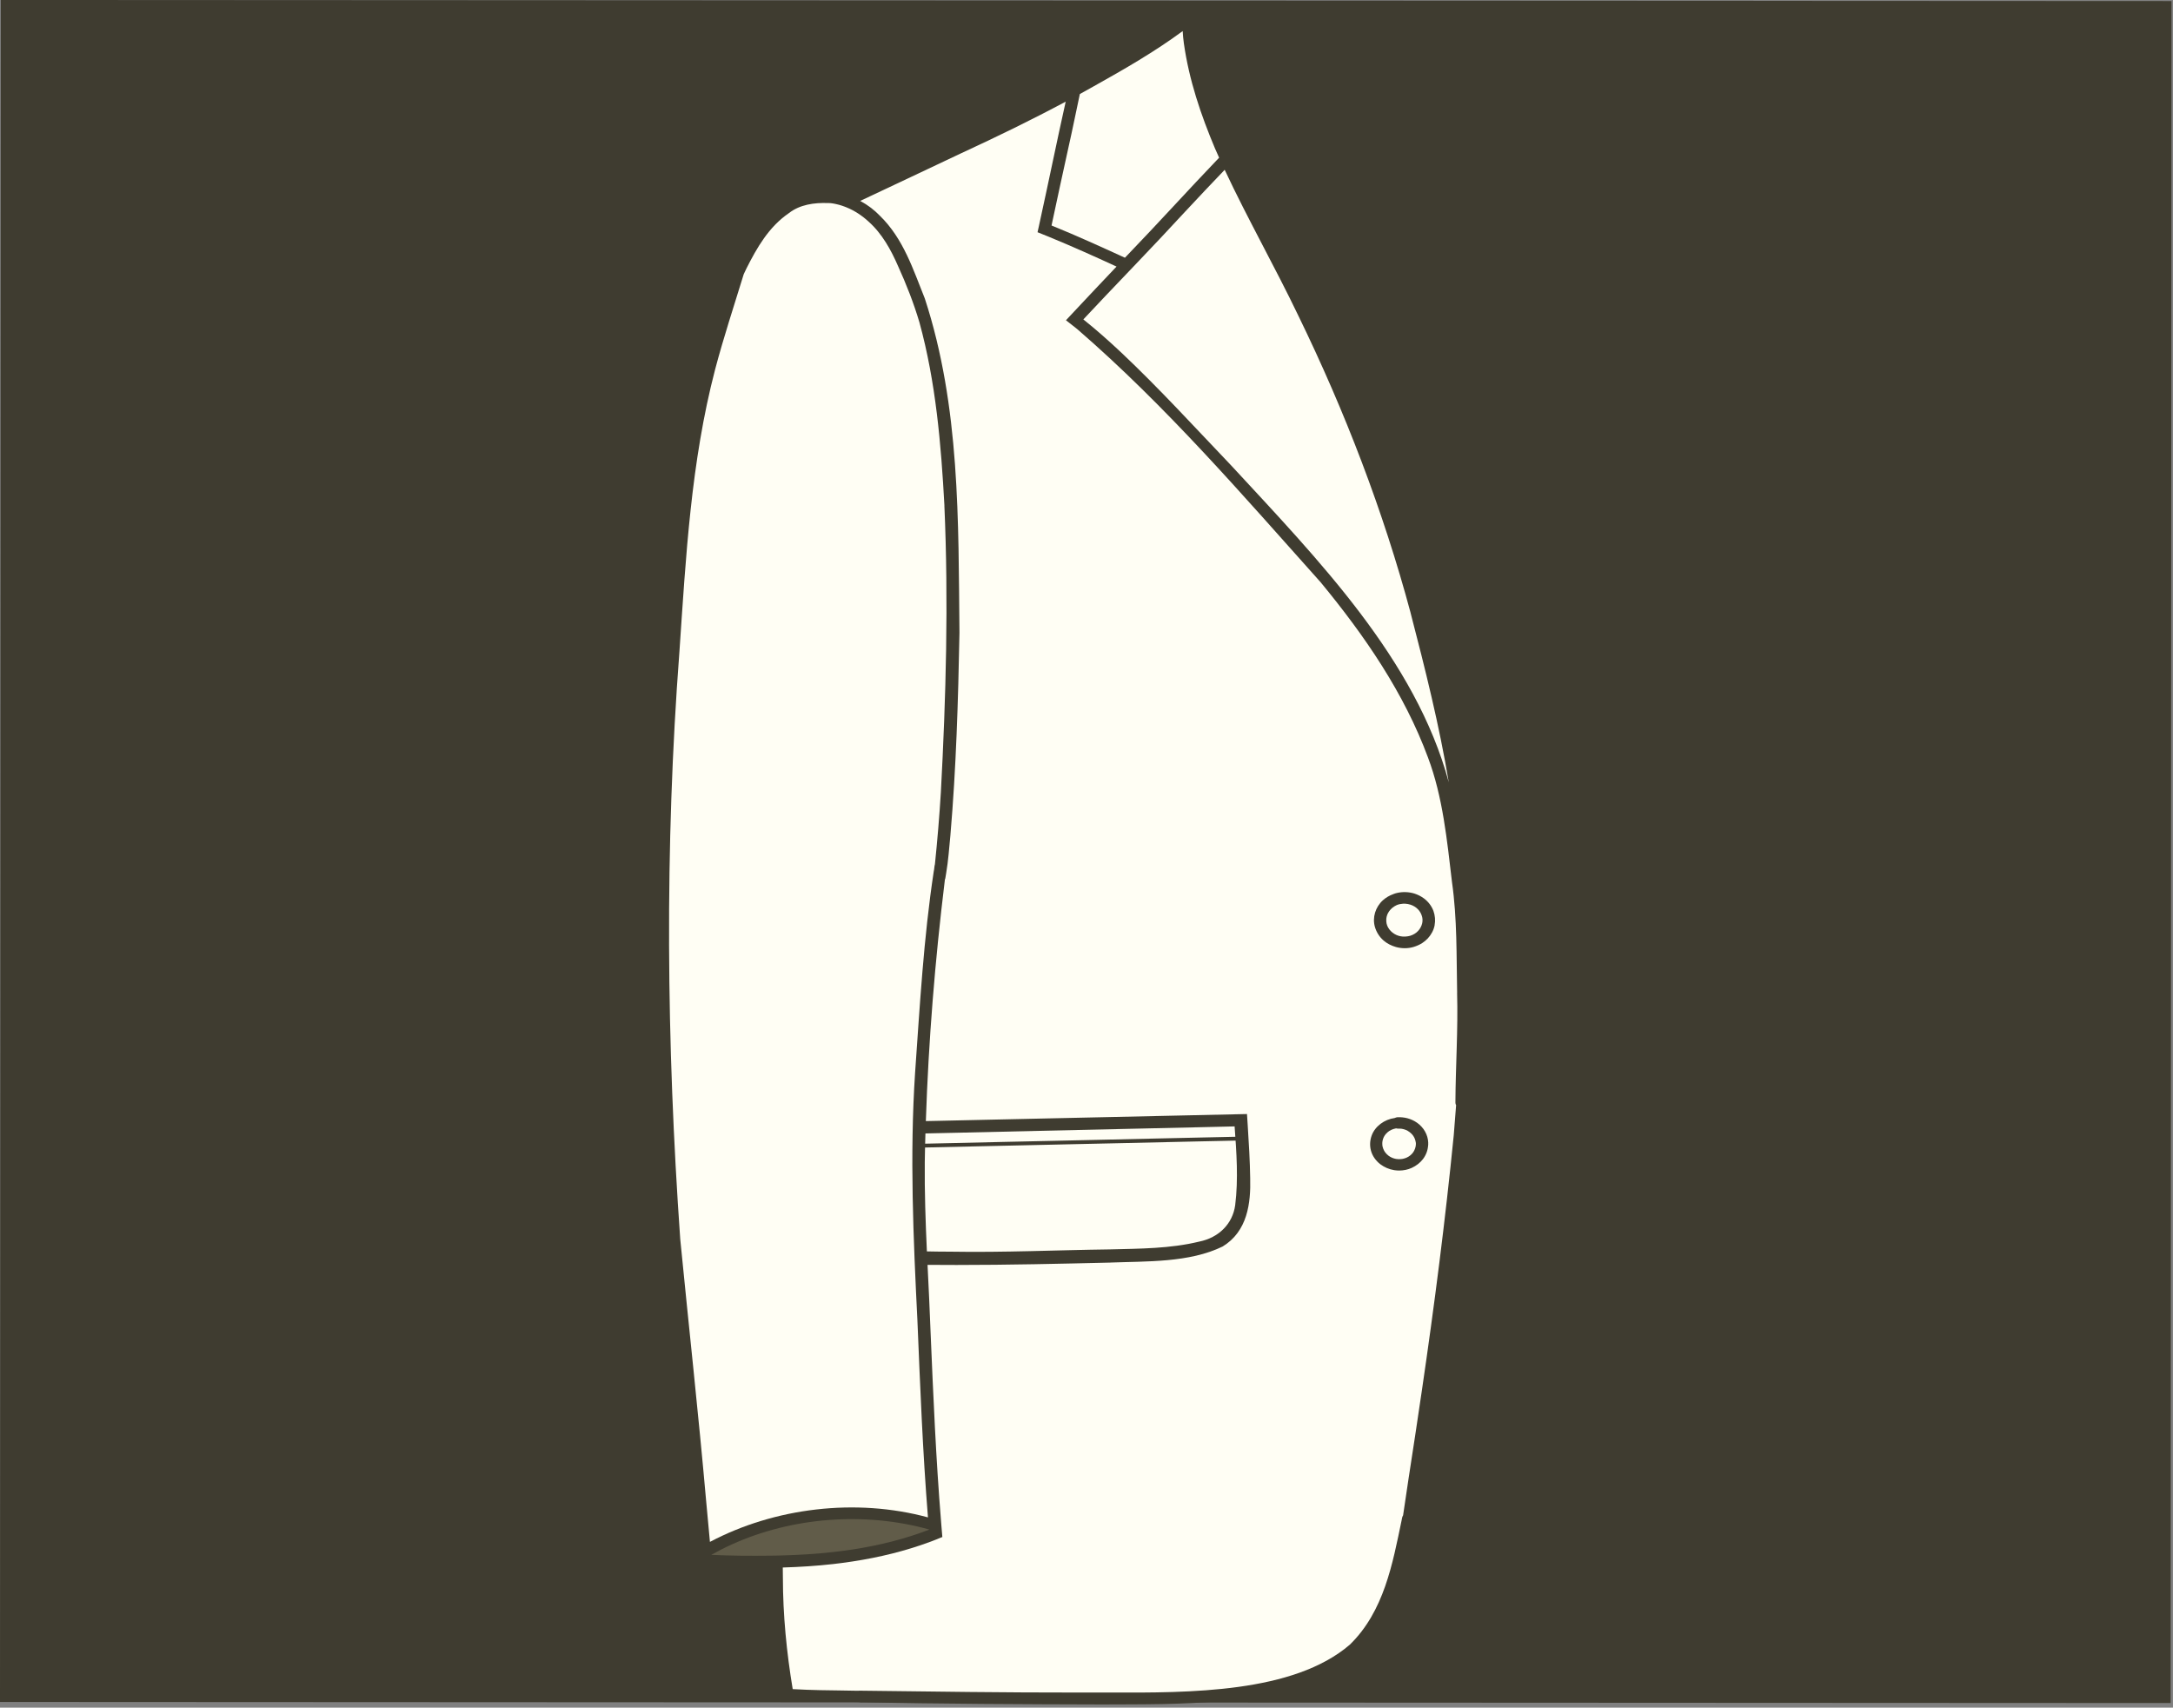 <svg width="565" height="444" viewBox="0 0 565 444" fill="none" xmlns="http://www.w3.org/2000/svg">
<rect x="0" y="0" width="565" height="444" fill="#808080" stroke="none"/>
<g clip-path="url(#clip0_3_1139)">
<path d="M564.61 0.28L564.39 442.8L0 442.52L0.22 0L564.61 0.28Z" fill="#3F3C30"/>
<path d="M368.15 297.55C368.15 297.4 368.15 297.26 368.15 297.11C368.13 296.95 368.11 296.8 368.07 296.65C368.02 296.46 367.97 296.28 367.9 296.1C367.83 295.93 367.76 295.78 367.67 295.62C367.58 295.47 367.49 295.33 367.39 295.19C367.27 295.04 367.15 294.89 367.01 294.76C366.87 294.62 366.71 294.49 366.56 294.37C366.39 294.25 366.22 294.13 366.04 294.02C365.89 293.94 365.73 293.86 365.57 293.79C365.4 293.72 365.22 293.66 365.05 293.61C364.87 293.56 364.69 293.52 364.51 293.49C364.36 293.47 364.21 293.46 364.06 293.45C363.91 293.45 363.77 293.45 363.62 293.45C363.42 293.45 363.22 293.43 363.04 293.38C363.01 293.38 362.99 293.38 362.96 293.39C362.74 293.44 362.52 293.49 362.31 293.56C362.14 293.62 361.97 293.69 361.8 293.76C361.62 293.85 361.45 293.94 361.28 294.04C361.13 294.14 360.98 294.25 360.84 294.37C360.7 294.5 360.56 294.62 360.43 294.76C360.31 294.91 360.19 295.05 360.08 295.21C359.99 295.35 359.91 295.5 359.83 295.64C359.76 295.8 359.69 295.96 359.63 296.13C359.57 296.31 359.53 296.5 359.49 296.68C359.47 296.84 359.45 296.99 359.44 297.15C359.44 297.34 359.44 297.53 359.45 297.72C359.47 297.88 359.5 298.03 359.53 298.19C359.58 298.37 359.63 298.54 359.7 298.72C359.77 298.89 359.85 299.05 359.93 299.21C360.02 299.35 360.11 299.49 360.2 299.63C360.33 299.8 360.47 299.95 360.62 300.11C360.75 300.23 360.87 300.34 361.01 300.45C361.01 300.45 361.02 300.46 361.03 300.47C361.17 300.58 361.33 300.67 361.48 300.77C361.66 300.87 361.84 300.95 362.02 301.04C362.18 301.1 362.35 301.16 362.51 301.21C362.68 301.25 362.85 301.29 363.02 301.33C363.23 301.36 363.43 301.38 363.65 301.39C363.84 301.39 364.02 301.39 364.21 301.38C364.39 301.36 364.57 301.34 364.75 301.31C364.93 301.27 365.11 301.22 365.29 301.17C365.47 301.11 365.64 301.04 365.81 300.97C365.99 300.88 366.15 300.79 366.32 300.69C366.47 300.59 366.62 300.48 366.76 300.37C366.9 300.25 367.04 300.12 367.17 299.98C367.29 299.84 367.4 299.71 367.5 299.56C367.59 299.42 367.67 299.29 367.74 299.15C367.83 298.97 367.9 298.79 367.97 298.6C368.02 298.42 368.07 298.25 368.11 298.07C368.14 297.9 368.16 297.73 368.17 297.56L368.15 297.55ZM371.27 296.3C371.35 296.77 371.37 297.25 371.35 297.73C371.27 299.05 370.82 300.29 369.99 301.37C369.25 302.34 368.25 303.09 367.1 303.63C366.09 304.1 364.94 304.33 363.81 304.33C363.38 304.33 362.96 304.3 362.54 304.23C361.18 304.02 359.97 303.48 358.91 302.69C357.73 301.76 356.83 300.51 356.48 299.11C356.14 297.81 356.22 296.49 356.68 295.22C357.54 292.84 359.97 291.03 362.66 290.67C362.76 290.62 362.87 290.58 362.98 290.55C363 290.55 363.02 290.54 363.05 290.53C363.19 290.49 363.33 290.47 363.48 290.46C363.69 290.44 363.91 290.46 364.12 290.46C364.54 290.48 364.96 290.53 365.38 290.6C366.26 290.76 367.11 291.08 367.87 291.51C369.71 292.55 370.97 294.32 371.3 296.28L371.27 296.3Z" fill="#3F3C30"/>
<path d="M369.86 239.54C369.86 239.35 369.87 239.15 369.86 238.96C369.84 238.78 369.82 238.61 369.78 238.43C369.73 238.24 369.68 238.06 369.61 237.88C369.53 237.69 369.45 237.51 369.36 237.33C369.26 237.15 369.15 236.98 369.03 236.81C368.91 236.66 368.79 236.52 368.66 236.39C368.53 236.26 368.39 236.14 368.25 236.02C368.1 235.9 367.94 235.79 367.78 235.69C367.6 235.59 367.42 235.49 367.23 235.4C367.06 235.33 366.88 235.26 366.7 235.2C366.49 235.14 366.27 235.09 366.05 235.04C365.83 235 365.61 234.98 365.39 234.96C365.27 234.96 365.16 234.96 365.04 234.96C364.96 234.96 364.87 234.96 364.79 234.96C364.58 234.98 364.37 235.01 364.16 235.04C364.14 235.04 364.11 235.04 364.1 235.05C364.1 235.05 364.1 235.05 364.09 235.05C364.05 235.05 364.01 235.07 363.97 235.07C363.87 235.1 363.76 235.12 363.68 235.14C363.61 235.17 363.53 235.19 363.45 235.21C363.45 235.21 363.45 235.21 363.44 235.21C363.33 235.25 363.22 235.29 363.12 235.34C362.94 235.43 362.76 235.53 362.58 235.63C362.39 235.75 362.21 235.88 362.03 236.02C361.89 236.15 361.75 236.27 361.61 236.41C361.48 236.56 361.35 236.71 361.23 236.86C361.11 237.04 361 237.22 360.89 237.4C360.82 237.54 360.76 237.68 360.7 237.82C360.63 238.01 360.58 238.19 360.53 238.38C360.5 238.55 360.47 238.72 360.45 238.89C360.44 239.11 360.44 239.33 360.45 239.56C360.47 239.74 360.49 239.92 360.52 240.09C360.56 240.27 360.62 240.45 360.68 240.63C360.75 240.79 360.82 240.95 360.9 241.11C361 241.29 361.12 241.46 361.24 241.63C361.37 241.79 361.5 241.94 361.64 242.09C361.77 242.22 361.92 242.35 362.06 242.47C362.22 242.59 362.38 242.7 362.55 242.81C362.71 242.9 362.88 242.99 363.06 243.08C363.23 243.15 363.4 243.22 363.58 243.28C363.76 243.33 363.95 243.38 364.13 243.42C364.34 243.45 364.54 243.48 364.75 243.5C364.98 243.51 365.2 243.51 365.43 243.5C365.66 243.48 365.89 243.45 366.12 243.42C366.32 243.38 366.51 243.33 366.71 243.28C366.91 243.21 367.11 243.13 367.3 243.05C367.48 242.96 367.65 242.87 367.82 242.77C367.99 242.66 368.14 242.55 368.3 242.43C368.44 242.31 368.58 242.18 368.71 242.04C368.83 241.9 368.95 241.76 369.06 241.62C369.17 241.47 369.26 241.31 369.36 241.15C369.45 240.97 369.53 240.79 369.61 240.61C369.68 240.42 369.73 240.24 369.78 240.05C369.81 239.88 369.84 239.7 369.86 239.53V239.54ZM372.7 236.82C373.13 238.03 373.25 239.3 373.01 240.56C372.77 241.83 372.14 243 371.23 243.98C370.8 244.43 370.32 244.84 369.78 245.19C369.08 245.64 368.32 245.96 367.51 246.21C366.79 246.43 366.02 246.54 365.24 246.54C364.46 246.54 363.68 246.43 362.96 246.23C361.76 245.89 360.64 245.33 359.73 244.54C358.63 243.58 357.87 242.35 357.48 241.01C356.77 238.57 357.61 235.83 359.57 234.07C360.34 233.38 361.27 232.83 362.29 232.48C362.33 232.46 362.37 232.44 362.41 232.43C362.49 232.4 362.57 232.37 362.65 232.35C362.69 232.34 362.72 232.33 362.76 232.31C362.78 232.31 362.8 232.3 362.82 232.29C363.04 232.22 363.24 232.18 363.25 232.17C364.73 231.83 366.28 231.89 367.73 232.32C368.65 232.62 369.5 233.04 370.26 233.61C371.38 234.46 372.21 235.57 372.7 236.83V236.82Z" fill="#3F3C30"/>
<path d="M241.56 397.74C241.56 397.74 241.56 397.69 241.56 397.67C224.83 393.01 205.99 394.47 190.33 401.56C188.49 402.39 186.71 403.3 184.97 404.28C190.09 404.52 195.22 404.55 200.34 404.49C200.85 404.49 201.35 404.48 201.86 404.47C202.13 404.47 202.4 404.46 202.67 404.45C202.94 404.45 203.21 404.44 203.48 404.43C207.89 404.31 212.28 404.04 216.62 403.55C217.32 403.47 218.01 403.39 218.71 403.3C218.97 403.27 219.23 403.23 219.49 403.2C219.55 403.2 219.6 403.18 219.66 403.18C220.38 403.08 221.1 402.98 221.82 402.87C228.59 401.82 235.21 400.19 241.58 397.75L241.56 397.74ZM244.63 206.05C245.97 181.21 246.64 156.35 245.55 131.49C244.68 115.54 243.31 99.4 239.06 83.87C237.57 78.82 235.63 73.89 233.49 69.2C231.67 65.02 229.36 60.78 225.81 57.62C224.17 56.1 222.23 54.81 220.1 53.94C220.02 53.91 219.95 53.88 219.87 53.85C219.86 53.85 219.85 53.84 219.84 53.84C219.76 53.81 219.68 53.78 219.61 53.75C219.53 53.72 219.44 53.69 219.36 53.66C219.28 53.63 219.19 53.6 219.11 53.57C219.04 53.55 218.98 53.52 218.91 53.5C218.41 53.34 217.9 53.2 217.37 53.08C217.28 53.06 217.18 53.04 217.09 53.02C216.95 52.99 216.82 52.97 216.68 52.94C216.57 52.92 216.46 52.9 216.35 52.89C216.22 52.87 216.1 52.85 215.97 52.84C215.84 52.84 215.7 52.82 215.56 52.82C215.49 52.82 215.42 52.82 215.35 52.82C211.69 52.67 207.93 53.22 205.1 55.44C199.87 59.01 196.77 64.48 194.09 69.79C193.85 70.31 193.61 70.8 193.37 71.3C190.84 79.54 188.12 87.78 185.92 96.11C179.65 120.11 178.33 144.87 176.65 169.42C172.78 220.29 173.27 271.34 176.86 322.21C179.08 344.88 181.6 367.53 183.59 390.23C183.92 393.79 184.25 397.35 184.58 400.92C201.42 392.02 222.57 389.46 241.27 394.55C239.89 377.54 239.23 360.48 238.53 343.43C237.46 321.95 236.51 300.45 237.92 278.96C239.15 261.47 240.14 243.9 242.78 226.54C242.93 225.97 242.91 225.29 243.08 224.71C243.72 218.51 244.24 212.29 244.62 206.07L244.63 206.05ZM316.98 41.01C316.65 40.28 316.32 39.54 316 38.8C312.21 29.8 309.16 20.76 307.82 11.24C307.67 10.19 307.58 9.14 307.52 8.09C300.29 13.43 292.35 18 284.44 22.42C283.22 23.11 282 23.79 280.78 24.46C279.8 29.02 278.89 33.6 277.86 38.15C276.34 44.96 274.89 51.81 273.42 58.64C279.87 61.25 286.2 64.15 292.5 67.02C292.67 66.85 292.83 66.67 293 66.5C301.09 58.1 308.92 49.42 316.99 41.01H316.98ZM376.69 203.39C374.23 188.58 370.56 173.93 366.77 159.37C359.67 132.88 349.72 107.02 337.59 82.11C331.47 69.34 324.42 56.95 318.42 44.14C314.93 47.78 311.52 51.37 308.07 55.09C303.95 59.57 299.76 64 295.55 68.41C294.81 69.18 294.08 69.96 293.34 70.73C289.44 74.82 285.53 78.92 281.67 83.04C285.07 85.76 288.32 88.65 291.48 91.61C301.46 101.03 310.65 111.12 320.08 120.98C342.84 145.61 368.1 171.51 376.68 203.38L376.69 203.39ZM378.42 286.67C378.47 277.12 379.13 267.67 378.86 258.14C378.67 248.54 378.87 238.88 377.52 229.35C376.24 218.5 375.15 207.2 371.27 196.94C365.08 180.22 354.86 165.33 343.35 151.38C323.15 128.81 303.28 105.66 280.09 85.59C279.94 85.47 279.8 85.35 279.65 85.23C278.83 84.57 278 83.92 277.16 83.28C277.5 82.92 277.84 82.55 278.18 82.19C278.52 81.83 278.86 81.46 279.2 81.1C282.88 77.16 286.58 73.23 290.31 69.32C284.52 66.66 278.7 64.04 272.79 61.61C271.79 61.2 270.78 60.79 269.77 60.39C269.88 59.9 269.99 59.41 270.1 58.91C270.21 58.42 270.32 57.93 270.43 57.43C272.7 47.11 274.79 36.75 277.1 26.44C268.24 31.18 259.17 35.59 250 39.82C241.22 43.96 232.46 48.13 223.67 52.25C225.56 53.26 227.3 54.55 228.79 56.11C234.92 62.07 237.45 70.13 240.47 77.62C249.67 105.72 249.18 135.49 249.48 164.54C249.15 182.1 248.62 199.71 247.12 217.23C246.8 220.47 246.59 223.79 246.03 226.98C245.96 227.43 245.89 227.88 245.81 228.33C245.79 228.46 245.74 228.59 245.68 228.7C245.68 228.77 245.68 228.84 245.67 228.9C242.69 253.2 240.87 277.71 240.47 302.15C240.34 316.98 241.46 331.78 241.99 346.59C242.68 362.9 243.37 379.23 244.7 395.51C244.72 395.81 244.75 396.11 244.77 396.41C244.83 397.2 244.9 397.99 244.97 398.79C244.99 399.06 245.02 399.33 245.04 399.61C244.81 399.71 244.58 399.8 244.34 399.9C244.11 400 243.88 400.09 243.64 400.18C243.47 400.25 243.3 400.31 243.13 400.38C242.99 400.44 242.85 400.49 242.71 400.54C242.49 400.62 242.28 400.71 242.06 400.79C241.99 400.82 241.91 400.85 241.84 400.87C235.37 403.27 228.65 404.9 221.8 405.95C221.58 405.99 221.35 406.02 221.13 406.05C220.88 406.09 220.63 406.12 220.38 406.16C220.27 406.18 220.16 406.19 220.05 406.21C219.94 406.22 219.83 406.24 219.72 406.26C219.7 406.26 219.68 406.26 219.66 406.26C219.59 406.27 219.52 406.28 219.46 406.29C219.33 406.31 219.2 406.33 219.07 406.34C218.94 406.35 218.81 406.37 218.68 406.39C218.47 406.42 218.26 406.44 218.05 406.47C217.83 406.5 217.6 406.53 217.38 406.55C217.14 406.58 216.9 406.61 216.66 406.63C212.31 407.12 207.92 407.4 203.52 407.53C203.53 408.42 203.54 409.31 203.55 410.2C203.55 419.9 204.5 429.57 206.1 439.15C208.47 439.29 210.85 439.39 213.23 439.42C216.54 439.49 219.86 439.49 223.17 439.58V439.56C223.24 439.56 223.32 439.56 223.39 439.56C223.62 439.56 223.86 439.56 224.09 439.56C242.77 439.79 261.38 440.06 280.05 440.04C282.66 440.02 285.44 440.03 288.33 440.04C309.33 440.12 336.29 440.19 350.95 427.6C359.87 418.93 362.08 406.51 364.43 395.23C364.48 394.81 364.58 394.34 364.81 393.96C365.29 390.84 365.72 387.72 366.2 384.61C367.42 376.85 368.57 369.08 369.72 361.31C372.96 339.26 375.78 317.25 377.98 295.12C378.19 292.53 378.4 289.94 378.59 287.34C378.48 287.15 378.42 286.92 378.42 286.65V286.67ZM381.77 215.63C384.4 239.6 383.58 263.76 381.98 287.77C380.21 310.09 377.09 332.32 374.15 354.52C372.46 365.42 370.91 376.34 369.2 387.23C368.73 390.13 368.21 393.02 367.76 395.92C367.72 396.2 367.57 396.46 367.36 396.65C366.34 402.62 364.86 408.59 362.78 414.29C360 421.95 355.6 429.24 348.03 433.61C330.23 443.82 306.87 443.05 286.56 443.17C265.67 443.12 244.88 443.02 224.09 442.61C224.09 442.61 224.09 442.63 224.09 442.64C223.99 442.63 223.88 442.62 223.78 442.61C223.67 442.6 223.55 442.58 223.44 442.57C223.44 442.56 223.44 442.55 223.44 442.54C217.83 442.45 212.22 442.35 206.62 442.12C205.53 442.07 204.45 442.02 203.36 441.97C203.21 441.09 203.07 440.21 202.93 439.33C202.91 439.24 202.9 439.16 202.89 439.07C202.89 439.04 202.89 439.01 202.88 438.98C202.53 436.74 202.22 434.5 201.93 432.25C200.79 424.13 200.35 415.96 200.4 407.78C200.4 407.73 200.4 407.68 200.4 407.63C199.49 407.64 198.58 407.65 197.67 407.65C193.5 407.65 189.34 407.53 185.2 407.34C184.62 407.31 184.05 407.28 183.47 407.25C182.96 407.22 182.45 407.2 181.95 407.17C181.92 406.83 181.89 406.48 181.85 406.14C181.79 405.46 181.72 404.78 181.66 404.1C181.61 403.61 181.57 403.13 181.53 402.64C181.42 401.41 181.31 400.18 181.19 398.95C179.9 386.05 178.72 373.15 177.57 360.25C171.82 311.5 169.56 262.36 171.15 213.34C173.79 168.76 173.19 123.16 187.34 80.04C188.16 78.12 188.95 73.94 190.02 71.59C190.15 71.19 190.37 70.78 190.52 70.43C191.25 68.68 191.92 67.18 192.83 65.56C195.22 61.23 197.99 56.85 202.16 53.8C207.23 49.65 213.94 48.87 219.89 50.71C226.7 47.52 233.51 44.34 240.29 41.11C252.84 35.12 265.64 29.26 277.95 22.71C277.96 22.71 277.97 22.69 277.99 22.69C278.59 22.37 279.19 22.05 279.79 21.72C280.09 21.56 280.4 21.39 280.7 21.22C281.01 21.05 281.31 20.89 281.61 20.72C290.64 15.77 299.36 10.4 307.49 4.29C307.5 4.29 307.51 4.27 307.53 4.26C307.77 4.08 308.01 3.9 308.24 3.72C308.29 3.68 308.34 3.64 308.39 3.6C308.65 3.41 308.9 3.21 309.16 3.01C309.39 2.83 309.62 2.65 309.85 2.47C310.17 2.22 310.49 1.97 310.81 1.71C310.79 2.04 310.76 2.36 310.74 2.69C310.73 2.9 310.71 3.11 310.7 3.33C310.69 3.56 310.68 3.78 310.67 4C310.65 4.57 310.64 5.13 310.65 5.69C310.65 5.99 310.66 6.3 310.68 6.6C311.2 16.96 314.66 27.01 318.58 36.68C318.86 37.28 319.14 37.89 319.42 38.49C319.69 39.05 319.95 39.61 320.22 40.17C320.44 40.64 320.67 41.11 320.89 41.59C334.11 69.32 349.55 96.18 359.39 125.17C369.85 154.57 377.74 184.91 381.79 215.62L381.77 215.63Z" fill="#3F3C30"/>
<path d="M325.05 306.32C325.24 312.83 324.35 320.16 317.89 324.09C309.23 328.35 298.1 327.91 288.4 328.28H288.65C275.56 328.59 262.24 328.9 248.71 328.9C245.45 328.9 242.17 328.88 238.88 328.84C238.88 328.57 238.89 328.31 238.9 328.04C238.92 327.13 238.92 326.21 238.92 325.3C241.63 325.36 244.34 325.41 247.04 325.41C261.23 325.66 274.98 325 288.58 324.82C296.44 324.62 304.26 324.63 311.78 322.8C316.88 321.78 320.49 318.19 321.16 313.33C322 306.49 321.5 299.65 321.01 292.83C318.22 292.89 315.43 292.96 312.64 293.03C305.68 293.19 298.72 293.34 291.76 293.5C284.68 293.67 277.59 293.82 270.51 293.99C263.58 294.16 256.65 294.32 249.71 294.47C245.68 294.56 241.64 294.65 237.61 294.74C237.64 294.05 237.67 293.37 237.7 292.68C237.71 292.31 237.73 291.93 237.75 291.56C239.72 291.52 241.68 291.47 243.65 291.43C250.57 291.28 257.5 291.12 264.42 290.97C271.55 290.81 278.69 290.65 285.82 290.5C292.8 290.35 299.76 290.17 306.74 290.03C311.43 289.94 316.11 289.83 320.8 289.72C321.89 289.69 322.98 289.67 324.07 289.65C324.12 289.65 324.17 289.65 324.22 289.65C324.25 290.17 324.29 290.69 324.32 291.21C324.35 291.73 324.39 292.25 324.42 292.77C324.71 297.27 324.98 301.78 325.05 306.3V306.32Z" fill="#3F3C30"/>
<path d="M245.55 131.49C246.64 156.35 245.97 181.21 244.63 206.05C244.25 212.27 243.73 218.49 243.09 224.69C242.92 225.27 242.94 225.95 242.79 226.52C240.15 243.89 239.17 261.45 237.93 278.94C236.52 300.43 237.47 321.93 238.54 343.41C239.25 360.46 239.91 377.51 241.28 394.53C222.58 389.45 201.43 392 184.59 400.9C184.26 397.34 183.93 393.78 183.6 390.21C181.6 367.52 179.09 344.87 176.87 322.19C173.28 271.32 172.79 220.27 176.66 169.4C178.33 144.85 179.66 120.1 185.93 96.09C188.13 87.75 190.85 79.52 193.38 71.28C193.62 70.78 193.87 70.29 194.1 69.77C196.78 64.46 199.88 58.99 205.11 55.42C207.94 53.2 211.69 52.65 215.36 52.8C215.43 52.8 215.5 52.8 215.57 52.8C215.71 52.8 215.84 52.81 215.98 52.82C216.11 52.84 216.23 52.85 216.36 52.87C216.47 52.89 216.58 52.9 216.69 52.92C216.83 52.94 216.96 52.97 217.1 53C217.19 53.02 217.29 53.04 217.38 53.06C217.9 53.17 218.41 53.31 218.92 53.48C218.99 53.5 219.05 53.52 219.12 53.55C219.2 53.58 219.29 53.61 219.37 53.64C219.45 53.67 219.54 53.7 219.62 53.73C219.7 53.76 219.78 53.79 219.85 53.82C219.86 53.82 219.87 53.82 219.88 53.83C219.96 53.86 220.03 53.89 220.11 53.92C222.24 54.79 224.18 56.09 225.82 57.6C229.37 60.76 231.68 65 233.5 69.18C235.64 73.88 237.58 78.81 239.07 83.85C243.33 99.37 244.69 115.52 245.56 131.47L245.55 131.49Z" fill="#FFFEF4"/>
<path d="M368.14 297.12C368.15 297.27 368.15 297.41 368.14 297.56C368.13 297.73 368.1 297.9 368.08 298.07C368.04 298.25 368 298.42 367.94 298.6C367.87 298.79 367.79 298.97 367.71 299.15C367.64 299.29 367.56 299.43 367.47 299.56C367.37 299.7 367.26 299.84 367.14 299.98C367.01 300.12 366.87 300.25 366.73 300.37C366.59 300.48 366.44 300.59 366.29 300.69C366.12 300.79 365.95 300.88 365.78 300.97C365.61 301.04 365.44 301.11 365.26 301.17C365.08 301.22 364.9 301.27 364.72 301.31C364.54 301.34 364.36 301.36 364.18 301.38C363.99 301.38 363.81 301.39 363.62 301.39C363.41 301.38 363.2 301.35 362.99 301.33C362.82 301.29 362.65 301.26 362.48 301.21C362.31 301.16 362.15 301.1 361.99 301.04C361.81 300.96 361.63 300.87 361.45 300.77C361.3 300.67 361.14 300.58 361 300.47C361 300.47 360.98 300.46 360.98 300.45C360.85 300.34 360.72 300.22 360.59 300.11C360.44 299.96 360.3 299.8 360.17 299.63C360.07 299.49 359.98 299.35 359.9 299.21C359.82 299.05 359.74 298.88 359.67 298.72C359.61 298.54 359.55 298.37 359.5 298.19C359.47 298.03 359.44 297.88 359.42 297.72C359.41 297.53 359.4 297.34 359.41 297.15C359.42 296.99 359.44 296.84 359.46 296.68C359.5 296.49 359.55 296.31 359.6 296.13C359.66 295.96 359.73 295.8 359.8 295.64C359.88 295.49 359.96 295.35 360.05 295.21C360.16 295.06 360.28 294.91 360.4 294.76C360.53 294.62 360.67 294.5 360.81 294.37C360.95 294.26 361.1 294.15 361.25 294.04C361.42 293.94 361.59 293.84 361.77 293.76C361.94 293.69 362.11 293.62 362.28 293.56C362.5 293.5 362.71 293.44 362.93 293.39C362.96 293.39 362.98 293.38 363.01 293.38C363.2 293.43 363.39 293.45 363.59 293.45C363.74 293.45 363.88 293.45 364.03 293.45C364.18 293.45 364.33 293.47 364.48 293.49C364.66 293.52 364.84 293.56 365.02 293.61C365.2 293.66 365.37 293.72 365.54 293.79C365.7 293.86 365.86 293.94 366.01 294.02C366.19 294.13 366.36 294.24 366.53 294.37C366.69 294.49 366.84 294.62 366.98 294.76C367.11 294.9 367.24 295.04 367.36 295.19C367.46 295.33 367.56 295.47 367.64 295.62C367.72 295.78 367.8 295.94 367.87 296.1C367.94 296.28 367.99 296.46 368.04 296.65C368.07 296.8 368.1 296.96 368.12 297.11L368.14 297.12Z" fill="#FFFEF4"/>
<path d="M369.86 238.96C369.87 239.15 369.86 239.34 369.86 239.54C369.84 239.71 369.81 239.89 369.78 240.06C369.73 240.25 369.68 240.44 369.61 240.62C369.54 240.8 369.45 240.98 369.36 241.16C369.26 241.32 369.17 241.47 369.06 241.63C368.95 241.77 368.83 241.91 368.71 242.05C368.58 242.18 368.44 242.31 368.3 242.44C368.14 242.56 367.99 242.67 367.82 242.78C367.65 242.88 367.48 242.98 367.3 243.06C367.11 243.14 366.91 243.22 366.71 243.29C366.52 243.34 366.32 243.39 366.12 243.43C365.89 243.47 365.66 243.49 365.43 243.51C365.21 243.51 364.98 243.51 364.75 243.51C364.54 243.49 364.34 243.46 364.13 243.43C363.95 243.39 363.76 243.35 363.58 243.29C363.4 243.23 363.23 243.16 363.06 243.09C362.89 243.01 362.72 242.92 362.55 242.82C362.38 242.71 362.22 242.6 362.06 242.48C361.92 242.36 361.77 242.23 361.64 242.1C361.5 241.95 361.37 241.8 361.24 241.64C361.12 241.47 361.01 241.3 360.9 241.12C360.82 240.96 360.75 240.81 360.68 240.64C360.62 240.46 360.57 240.28 360.52 240.1C360.49 239.92 360.46 239.75 360.45 239.57C360.44 239.35 360.44 239.13 360.45 238.9C360.47 238.73 360.5 238.56 360.53 238.39C360.58 238.2 360.63 238.02 360.7 237.83C360.76 237.69 360.82 237.55 360.89 237.41C361 237.22 361.11 237.04 361.23 236.87C361.35 236.71 361.47 236.56 361.61 236.42C361.74 236.29 361.88 236.16 362.03 236.03C362.21 235.89 362.39 235.76 362.58 235.64C362.76 235.54 362.93 235.44 363.12 235.35C363.23 235.3 363.34 235.26 363.44 235.22C363.44 235.22 363.44 235.22 363.45 235.22C363.53 235.2 363.6 235.18 363.68 235.15C363.76 235.13 363.86 235.1 363.97 235.08C364.01 235.08 364.05 235.07 364.09 235.06C364.09 235.06 364.09 235.06 364.1 235.06C364.11 235.06 364.14 235.06 364.16 235.05C364.37 235.01 364.58 234.99 364.79 234.97C364.87 234.97 364.96 234.97 365.04 234.97C365.16 234.97 365.27 234.97 365.39 234.97C365.61 234.99 365.83 235.02 366.05 235.05C366.27 235.1 366.48 235.15 366.7 235.21C366.88 235.27 367.05 235.34 367.23 235.41C367.41 235.5 367.6 235.59 367.78 235.7C367.94 235.8 368.1 235.92 368.25 236.03C368.39 236.15 368.53 236.27 368.66 236.4C368.79 236.54 368.91 236.68 369.03 236.82C369.15 236.99 369.26 237.16 369.36 237.34C369.45 237.52 369.53 237.71 369.61 237.89C369.67 238.07 369.73 238.25 369.78 238.44C369.81 238.62 369.84 238.79 369.86 238.97V238.96Z" fill="#FFFEF4"/>
<path d="M366.77 159.37C370.56 173.93 374.23 188.58 376.69 203.39C368.11 171.52 342.86 145.62 320.09 120.99C310.66 111.12 301.47 101.03 291.49 91.62C288.33 88.66 285.09 85.77 281.68 83.05C285.54 78.92 289.44 74.83 293.35 70.74C294.09 69.97 294.82 69.19 295.56 68.42C299.77 64.01 303.96 59.58 308.08 55.1C311.53 51.38 314.94 47.8 318.43 44.15C324.43 56.97 331.48 69.35 337.6 82.12C349.73 107.03 359.67 132.89 366.78 159.38L366.77 159.37Z" fill="#FFFEF4"/>
<path d="M316 38.79C316.32 39.53 316.65 40.27 316.98 41C308.92 49.41 301.08 58.1 292.99 66.49C292.82 66.66 292.66 66.84 292.49 67.01C286.19 64.13 279.86 61.24 273.41 58.63C274.88 51.8 276.33 44.95 277.85 38.14C278.88 33.59 279.79 29.01 280.77 24.45C282 23.78 283.22 23.1 284.43 22.41C292.34 17.99 300.28 13.42 307.51 8.08C307.57 9.13 307.66 10.18 307.81 11.23C309.15 20.76 312.2 29.8 315.99 38.79H316Z" fill="#FFFEF4"/>
<path d="M241.55 397.67C241.55 397.67 241.55 397.72 241.55 397.74C235.18 400.18 228.56 401.81 221.79 402.86C221.07 402.97 220.35 403.08 219.63 403.17C219.57 403.17 219.52 403.19 219.46 403.19C219.2 403.23 218.94 403.26 218.68 403.29C217.98 403.38 217.29 403.46 216.59 403.54C212.25 404.03 207.86 404.3 203.45 404.42C203.18 404.42 202.91 404.44 202.64 404.44C202.37 404.44 202.1 404.45 201.83 404.46C201.32 404.46 200.82 404.47 200.31 404.48C195.19 404.54 190.06 404.52 184.94 404.27C186.68 403.29 188.46 402.38 190.3 401.55C205.97 394.46 224.81 393.01 241.53 397.66L241.55 397.67Z" fill="#615C49"/>
<path d="M371.35 297.73C371.37 297.25 371.35 296.77 371.27 296.3C370.95 294.35 369.68 292.58 367.84 291.53C367.08 291.1 366.23 290.78 365.35 290.62C364.93 290.55 364.51 290.5 364.09 290.48C363.88 290.48 363.66 290.46 363.45 290.48C363.31 290.48 363.16 290.51 363.02 290.55C363 290.55 362.98 290.56 362.95 290.57C362.84 290.6 362.73 290.64 362.63 290.69C359.94 291.05 357.51 292.86 356.65 295.24C356.19 296.51 356.11 297.82 356.45 299.13C356.81 300.52 357.7 301.78 358.88 302.7C359.94 303.49 361.16 304.03 362.51 304.25C362.93 304.31 363.35 304.35 363.78 304.35C364.92 304.35 366.06 304.12 367.08 303.65C368.23 303.11 369.22 302.36 369.97 301.39C370.8 300.3 371.25 299.07 371.33 297.75L371.35 297.73ZM373.01 240.56C373.25 239.3 373.13 238.04 372.7 236.82C372.22 235.57 371.38 234.45 370.26 233.61C369.5 233.04 368.65 232.62 367.73 232.32C366.28 231.89 364.73 231.83 363.25 232.17C363.24 232.17 363.04 232.22 362.82 232.28C362.8 232.28 362.78 232.3 362.76 232.3C362.72 232.31 362.69 232.32 362.65 232.34C362.56 232.36 362.48 232.39 362.41 232.42C362.37 232.44 362.33 232.46 362.29 232.47C361.28 232.83 360.35 233.37 359.58 234.06C357.62 235.83 356.78 238.56 357.49 241.01C357.88 242.35 358.64 243.58 359.74 244.54C360.65 245.33 361.77 245.89 362.96 246.23C363.68 246.43 364.46 246.54 365.25 246.54C366.04 246.54 366.8 246.43 367.52 246.22C368.33 245.97 369.09 245.65 369.79 245.2C370.34 244.85 370.81 244.44 371.24 243.99C372.14 243.01 372.78 241.84 373.02 240.57L373.01 240.56ZM378.86 258.14C379.13 267.67 378.47 277.12 378.42 286.67C378.42 286.94 378.49 287.17 378.6 287.36C378.41 289.95 378.21 292.55 377.99 295.14C375.79 317.27 372.97 339.28 369.73 361.33C368.58 369.1 367.43 376.87 366.21 384.63C365.73 387.75 365.3 390.87 364.82 393.99C364.59 394.37 364.49 394.83 364.44 395.26C362.09 406.54 359.87 418.95 350.96 427.63C336.3 440.22 309.34 440.15 288.34 440.07C285.45 440.07 282.68 440.05 280.06 440.07C261.39 440.09 242.78 439.82 224.1 439.59C223.87 439.59 223.64 439.59 223.4 439.59C223.33 439.59 223.25 439.59 223.18 439.59V439.61C219.87 439.53 216.55 439.52 213.24 439.45C210.86 439.41 208.48 439.31 206.11 439.18C204.52 429.6 203.57 419.93 203.56 410.23C203.55 409.34 203.54 408.45 203.53 407.56C207.93 407.43 212.32 407.15 216.67 406.66C216.91 406.63 217.15 406.61 217.38 406.57C217.61 406.55 217.83 406.52 218.05 406.49C218.26 406.46 218.47 406.44 218.68 406.41C218.81 406.39 218.94 406.37 219.07 406.36C219.2 406.34 219.33 406.32 219.46 406.31C219.53 406.31 219.59 406.29 219.66 406.28C219.68 406.28 219.7 406.28 219.71 406.28L220.04 406.23C220.15 406.21 220.26 406.2 220.37 406.18C220.62 406.14 220.87 406.11 221.12 406.07C221.34 406.04 221.57 406 221.79 405.97C228.64 404.92 235.36 403.29 241.83 400.89C241.9 400.87 241.98 400.84 242.05 400.81C242.27 400.73 242.48 400.65 242.7 400.56C242.84 400.51 242.97 400.46 243.11 400.4C243.28 400.34 243.45 400.27 243.62 400.2C243.85 400.11 244.08 400.01 244.32 399.91C244.55 399.82 244.78 399.72 245.02 399.63C245 399.35 244.97 399.08 244.95 398.81L244.75 396.43C244.72 396.13 244.7 395.83 244.68 395.53C243.35 379.24 242.66 362.92 241.97 346.61C241.76 340.7 241.45 334.78 241.17 328.87C243.69 328.89 246.21 328.9 248.72 328.9C262.25 328.9 275.56 328.59 288.66 328.28H288.41C298.11 327.91 309.23 328.35 317.9 324.09C324.36 320.16 325.24 312.83 325.06 306.32C324.99 301.79 324.72 297.28 324.43 292.78C324.39 292.26 324.36 291.74 324.33 291.22C324.3 290.7 324.26 290.18 324.23 289.66C324.18 289.66 324.13 289.66 324.08 289.66C322.99 289.68 321.9 289.71 320.81 289.73C316.12 289.84 311.44 289.94 306.75 290.04C299.77 290.18 292.8 290.35 285.83 290.5C278.7 290.66 271.56 290.82 264.43 290.97C257.51 291.12 250.59 291.27 243.66 291.43C242.68 291.45 241.71 291.47 240.73 291.49C241.42 270.59 243.12 249.67 245.66 228.9C245.66 228.83 245.66 228.77 245.67 228.7C245.74 228.59 245.78 228.46 245.8 228.33C245.88 227.88 245.95 227.43 246.02 226.98C246.57 223.78 246.79 220.47 247.11 217.22C248.61 199.7 249.14 182.09 249.47 164.53C249.17 135.48 249.66 105.71 240.46 77.61C237.44 70.12 234.91 62.06 228.78 56.1C227.29 54.55 225.55 53.25 223.66 52.24C232.45 48.12 241.21 43.95 249.99 39.81C259.16 35.58 268.22 31.17 277.09 26.43C274.79 36.74 272.69 47.1 270.42 57.42C270.31 57.91 270.21 58.4 270.1 58.9L269.77 60.38C270.78 60.78 271.79 61.19 272.79 61.6C278.7 64.03 284.52 66.64 290.31 69.31C286.59 73.22 282.89 77.15 279.2 81.09C278.86 81.45 278.52 81.82 278.18 82.18C277.84 82.54 277.5 82.91 277.16 83.27C278 83.91 278.83 84.56 279.65 85.22C279.8 85.34 279.95 85.46 280.1 85.58C303.3 105.65 323.16 128.8 343.36 151.37C354.87 165.32 365.09 180.21 371.28 196.93C375.16 207.19 376.24 218.49 377.53 229.34C378.89 238.87 378.68 248.53 378.87 258.13L378.86 258.14Z" fill="#FFFEF4"/>
<path d="M321.01 292.86C321.5 299.68 322.01 306.52 321.16 313.36C320.49 318.22 316.88 321.81 311.78 322.83C304.26 324.66 296.44 324.65 288.58 324.85C274.98 325.02 261.23 325.68 247.04 325.44C245.03 325.44 243.02 325.41 241 325.37C240.65 317.65 240.38 309.92 240.45 302.19C240.49 299.69 240.54 297.2 240.62 294.7C243.65 294.63 246.68 294.56 249.71 294.5C256.64 294.35 263.57 294.19 270.51 294.02C277.59 293.85 284.68 293.7 291.76 293.54C298.72 293.38 305.68 293.23 312.64 293.07C315.43 293 318.22 292.93 321.01 292.87V292.86Z" fill="#FFFEF4"/>
<path d="M238.91 297.4C242.07 297.33 245.23 297.26 248.38 297.19C252.61 297.1 256.83 297 261.06 296.9C265.37 296.8 269.68 296.72 273.99 296.62C278.17 296.52 282.35 296.44 286.54 296.34C290.77 296.24 295.01 296.15 299.24 296.05C303.6 295.95 307.97 295.85 312.33 295.76C315.49 295.7 318.65 295.62 321.82 295.55C321.83 295.89 321.84 296.22 321.86 296.55C320.54 296.58 319.22 296.6 317.9 296.64C315.69 296.69 313.47 296.73 311.26 296.78C309.06 296.83 306.85 296.88 304.65 296.93C300.34 297.03 296.03 297.11 291.72 297.22C287.61 297.32 283.51 297.41 279.4 297.49C275.07 297.58 270.74 297.68 266.41 297.78C262.19 297.88 257.97 297.96 253.75 298.06C249.48 298.16 245.22 298.24 240.95 298.35C240.28 298.37 239.62 298.38 238.96 298.4C238.96 298.06 238.95 297.73 238.94 297.39L238.91 297.4Z" fill="#3F3C30"/>
</g>
<defs>
<clipPath id="clip0_3_1139">
<rect width="564.61" height="443.16" fill="white"/>
</clipPath>
</defs>
</svg>
